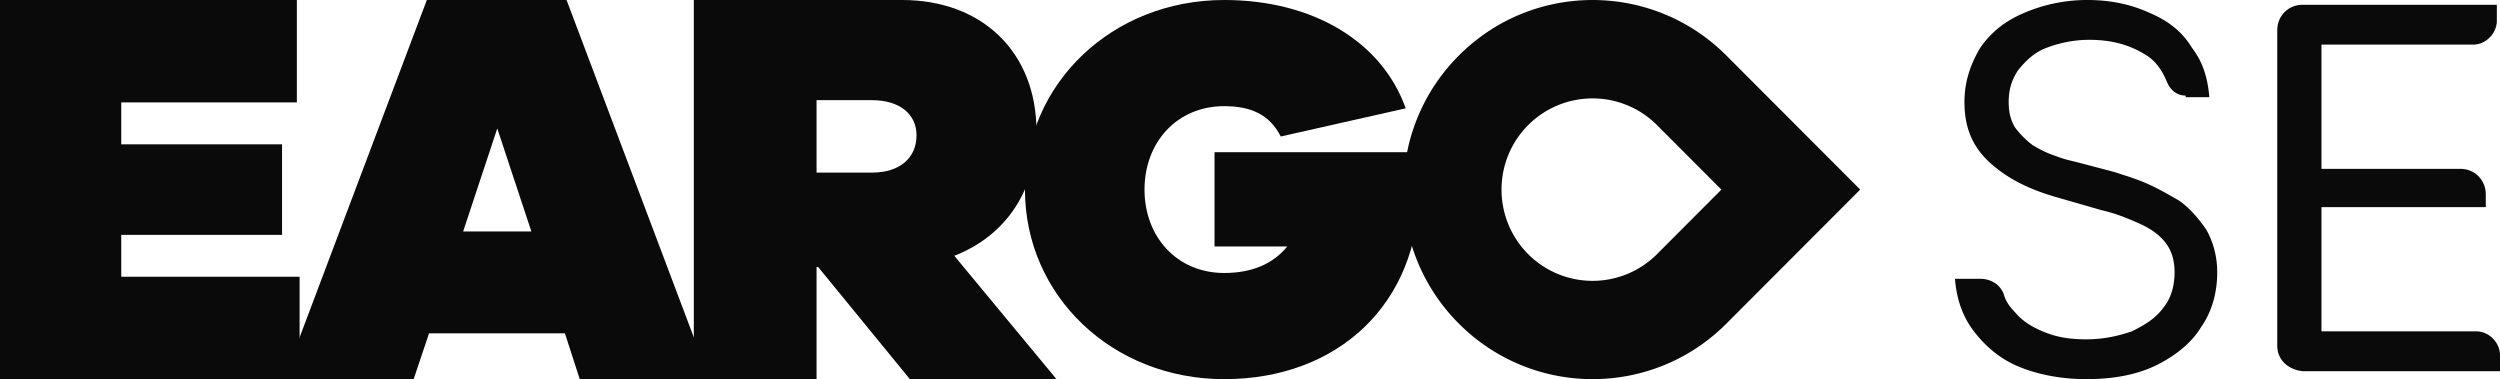 <svg xmlns="http://www.w3.org/2000/svg" fill="none" viewBox="0 0 211 32"><g fill="#0A0A0A" clip-path="url(#a)"><path d="M123.126 4.688c-6.239 6.25-6.239 16.38 0 22.624 6.239 6.25 16.351 6.25 22.583 0L157 16 145.709 4.688c-6.239-6.25-16.351-6.25-22.583 0ZM145.289 16l-5.439 5.45a7.683 7.683 0 0 1-10.872 0c-2.999-3.006-2.999-7.887 0-10.892a7.683 7.683 0 0 1 10.872 0l5.439 5.449V16Z"/><path d="M102.506 12.846h17.045c.136 1.28.227 2.194.227 3.154 0 9.6-6.818 16-16.454 16-9.454 0-16.818-7.04-16.818-16S93.87 0 103.324 0c7.5 0 13.318 3.52 15.318 9.143l-10.545 2.377c-.955-1.874-2.546-2.56-4.773-2.56-4 0-6.727 3.063-6.727 7.04s2.727 7.04 6.727 7.04c2.409 0 4.182-.823 5.318-2.24h-6.136v-7.954Z"/><path d="M89.168 32H76.793l-7.735-9.457h-.14V32h-10.36V0h17.579C82.933 0 87.48 4.442 87.48 11.08c0 5.016-2.625 8.836-6.938 10.508L89.168 32ZM68.918 8.454v6.113h4.687c2.344 0 3.75-1.242 3.75-3.152 0-1.767-1.406-2.961-3.75-2.961h-4.687Z"/><path d="M59.889 32H48.932l-1.253-3.869H36.212L34.912 32H23.956l12.07-32h11.792L59.89 32ZM44.847 19.534l-2.878-8.692-2.879 8.692h5.757Z"/><path d="M25.287 23.355V32H0V0h25.055v8.645h-14.82v3.534h13.57v7.642h-13.57v3.534h15.052ZM184.467 8.067c-.8 0-1.334-.538-1.6-1.21-.4-.941-.934-1.748-1.867-2.286-1.333-.806-2.8-1.21-4.667-1.21-1.333 0-2.533.27-3.6.673-1.066.403-1.733 1.075-2.4 1.882-.533.807-.8 1.613-.8 2.689 0 .807.134 1.479.534 2.151a7.68 7.68 0 0 0 1.466 1.48c.667.403 1.2.672 2 .94.667.27 1.334.404 1.867.538l3.067.807c.8.269 1.733.538 2.666.941.934.404 1.867.941 2.8 1.48.934.671 1.6 1.478 2.267 2.42.533.94.933 2.15.933 3.63 0 1.613-.4 3.226-1.333 4.571-.8 1.345-2.133 2.42-3.733 3.227-1.6.807-3.6 1.21-6 1.21-2.134 0-4.134-.403-5.734-1.076-1.6-.672-2.8-1.747-3.733-2.958-.933-1.21-1.467-2.689-1.6-4.437h2.133c.934 0 1.734.538 2 1.345.134.538.534 1.076.934 1.479.666.807 1.6 1.345 2.666 1.748 1.067.403 2.134.538 3.334.538 1.466 0 2.666-.27 3.866-.673 1.067-.537 2-1.075 2.667-2.016.667-.807.933-1.883.933-2.958 0-1.076-.266-1.883-.8-2.555-.533-.672-1.333-1.21-2.266-1.614-.934-.403-1.867-.806-3.067-1.075l-3.733-1.076c-2.4-.672-4.267-1.613-5.734-2.958-1.466-1.344-2.133-2.958-2.133-5.109 0-1.748.533-3.227 1.333-4.571.934-1.345 2.134-2.286 3.734-2.958A13.489 13.489 0 0 1 176.2 0c2 0 3.733.403 5.2 1.076 1.6.672 2.8 1.613 3.6 2.958.933 1.21 1.333 2.554 1.467 4.168h-2v-.135ZM192.2 29.177V2.555c0-1.21.933-2.152 2.133-2.152h16.4v1.345c0 1.076-.933 2.017-2 2.017h-12.8v10.487h11.734c1.2 0 2.133.941 2.133 2.151v1.076h-13.867v10.487H209c1.067 0 2 .942 2 2.017v1.345h-16.667c-1.2-.135-2.133-.941-2.133-2.151Z"/></g><defs><clipPath id="a"><path fill="#fff" d="M0 0h211v32H0z"/></clipPath></defs></svg>